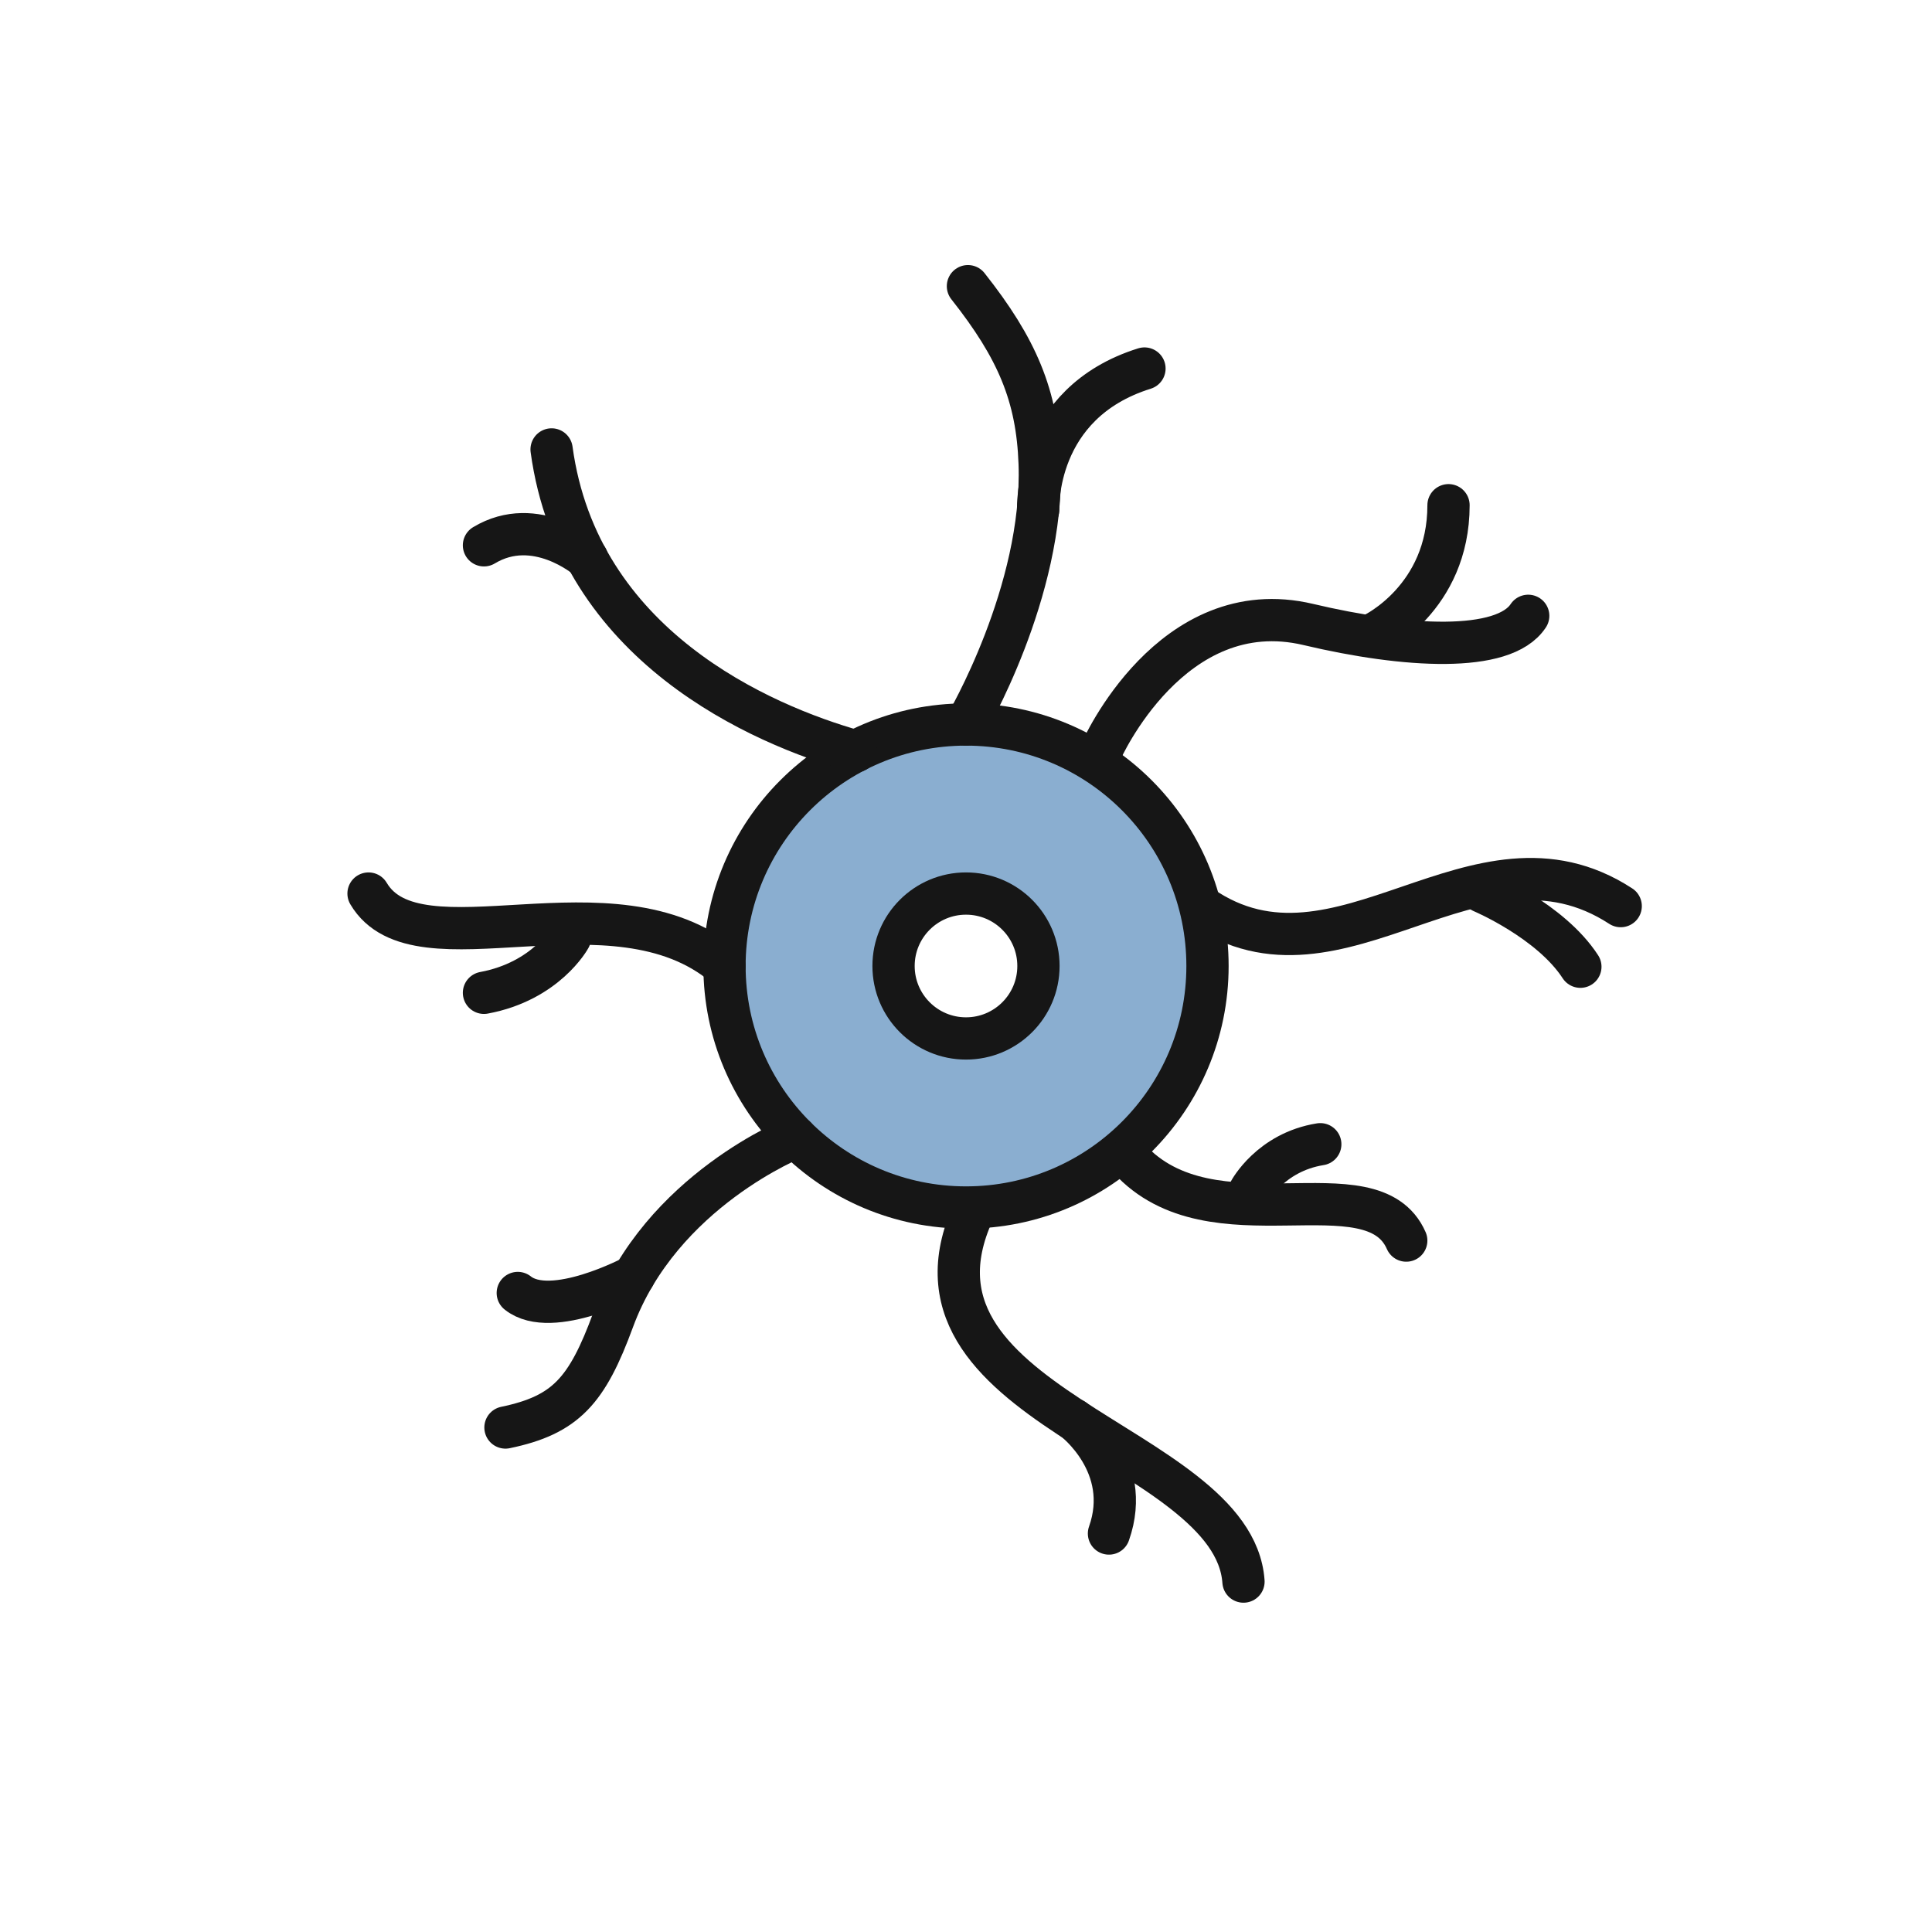 <svg width="80" height="80" viewBox="0 0 80 80" fill="none" xmlns="http://www.w3.org/2000/svg">
<path fill-rule="evenodd" clip-rule="evenodd" d="M40 50C45.523 50 50 45.523 50 40C50 34.477 45.523 30 40 30C34.477 30 30 34.477 30 40C30 45.523 34.477 50 40 50ZM40 43C41.657 43 43 41.657 43 40C43 38.343 41.657 37 40 37C38.343 37 37 38.343 37 40C37 41.657 38.343 43 40 43Z" fill="#8AAED0"/>
<path d="M40 50C45.523 50 50 45.523 50 40C50 34.477 45.523 30 40 30C34.477 30 30 34.477 30 40C30 45.523 34.477 50 40 50Z" stroke="#161616" stroke-width="1.75" stroke-miterlimit="10" stroke-linejoin="round"/>
<path d="M40 43C41.657 43 43 41.657 43 40C43 38.343 41.657 37 40 37C38.343 37 37 38.343 37 40C37 41.657 38.343 43 40 43Z" stroke="#161616" stroke-width="1.75" stroke-miterlimit="10" stroke-linejoin="round"/>
<path d="M40 30C40 30 43.24 24.51 43.05 19.19C42.95 16.39 42.12 14.43 40.08 11.85" stroke="#161616" stroke-width="1.75" stroke-miterlimit="10" stroke-linecap="round" stroke-linejoin="round"/>
<path d="M47.39 15.26C42.78 16.7 42.99 21.11 42.99 21.11" stroke="#161616" stroke-width="1.75" stroke-miterlimit="10" stroke-linecap="round" stroke-linejoin="round"/>
<path d="M45.6 31.09C45.6 31.09 48.5 24.51 54.18 25.86C58.19 26.81 62.26 27.05 63.28 25.5" stroke="#161616" stroke-width="1.75" stroke-miterlimit="10" stroke-linecap="round" stroke-linejoin="round"/>
<path d="M56.88 26.25C56.88 26.25 59.98 24.78 59.98 20.92" stroke="#161616" stroke-width="1.75" stroke-miterlimit="10" stroke-linecap="round" stroke-linejoin="round"/>
<path d="M35.43 31.11C31.5 30 23.95 26.74 22.84 18.61" stroke="#161616" stroke-width="1.75" stroke-miterlimit="10" stroke-linecap="round" stroke-linejoin="round"/>
<path d="M24.31 23.12C24.31 23.12 22.18 21.29 20.04 22.58" stroke="#161616" stroke-width="1.75" stroke-miterlimit="10" stroke-linecap="round" stroke-linejoin="round"/>
<path d="M40.39 50C36.39 58.25 51.08 59.72 51.49 65.49" stroke="#161616" stroke-width="1.75" stroke-miterlimit="10" stroke-linecap="round" stroke-linejoin="round"/>
<path d="M44.46 58.78C44.46 58.78 46.93 60.64 45.92 63.5" stroke="#161616" stroke-width="1.75" stroke-miterlimit="10" stroke-linecap="round" stroke-linejoin="round"/>
<path d="M49.74 37.53C55.48 41.48 61.12 33.62 67.11 37.52" stroke="#161616" stroke-width="1.75" stroke-miterlimit="10" stroke-linecap="round" stroke-linejoin="round"/>
<path d="M61.38 36.93C61.38 36.93 64.2 38.12 65.44 40.03" stroke="#161616" stroke-width="1.75" stroke-miterlimit="10" stroke-linecap="round" stroke-linejoin="round"/>
<path d="M32.95 47.09C32.95 47.09 27.36 49.29 25.39 54.65C24.31 57.59 23.43 58.59 20.93 59.11" stroke="#161616" stroke-width="1.75" stroke-miterlimit="10" stroke-linecap="round" stroke-linejoin="round"/>
<path d="M26.25 52.84C26.25 52.84 22.84 54.66 21.44 53.54" stroke="#161616" stroke-width="1.75" stroke-miterlimit="10" stroke-linecap="round" stroke-linejoin="round"/>
<path d="M30 40C25.39 36.11 17.28 40.42 15.26 37" stroke="#161616" stroke-width="1.75" stroke-miterlimit="10" stroke-linecap="round" stroke-linejoin="round"/>
<path d="M23.6 38.83C23.6 38.83 22.62 40.63 20.04 41.11" stroke="#161616" stroke-width="1.75" stroke-miterlimit="10" stroke-linecap="round" stroke-linejoin="round"/>
<path d="M46.75 47.97C50.19 51.75 56.81 48.13 58.23 51.37" stroke="#161616" stroke-width="1.75" stroke-miterlimit="10" stroke-linecap="round" stroke-linejoin="round"/>
<path d="M51.74 49.33C51.74 49.33 52.6 47.71 54.67 47.38" stroke="#161616" stroke-width="1.75" stroke-miterlimit="10" stroke-linecap="round" stroke-linejoin="round"/>
</svg>

